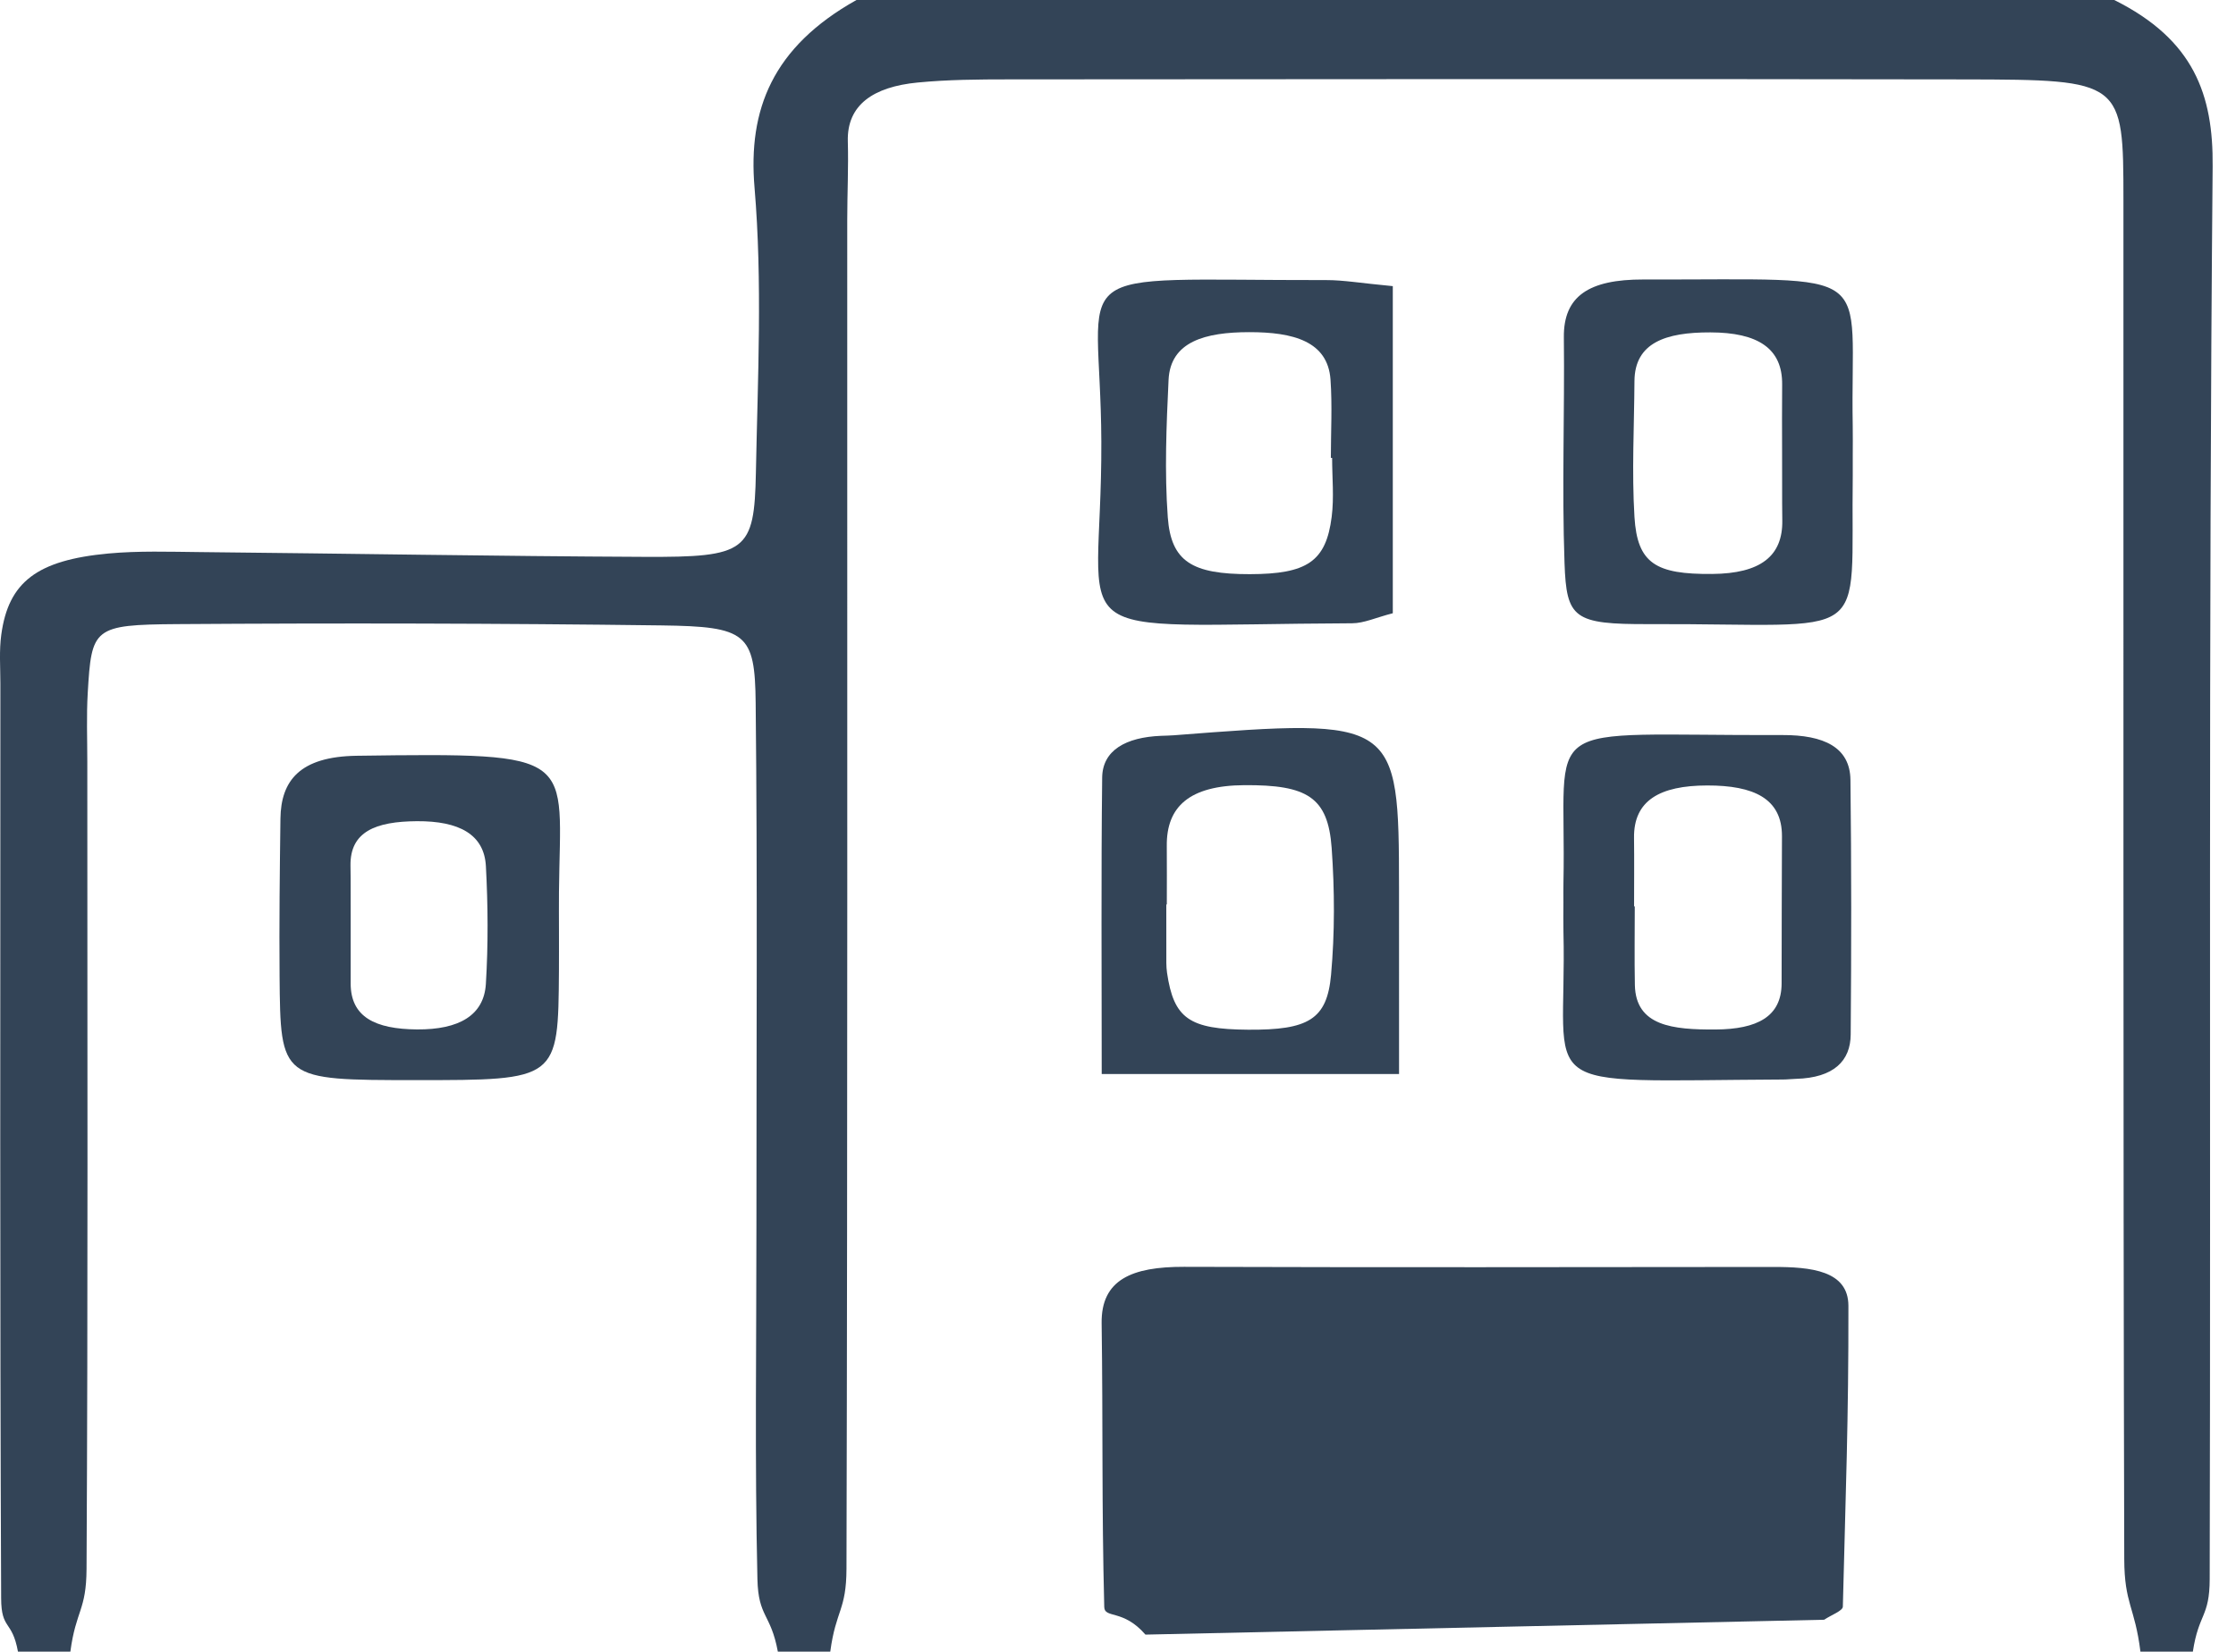 <?xml version="1.0" encoding="UTF-8"?>
<svg width="88px" height="65px" viewBox="0 0 88 65" version="1.1" xmlns="http://www.w3.org/2000/svg" xmlns:xlink="http://www.w3.org/1999/xlink">
    <!-- Generator: Sketch 52.5 (67469) - http://www.bohemiancoding.com/sketch -->
    <title>Group 15</title>
    <desc>Created with Sketch.</desc>
    <g id="Page-1" stroke="none" stroke-width="1" fill="none" fill-rule="evenodd">
        <g id="Group-15" fill="#334457">
            <path d="M84.239,65 C84.017,63.223 83.607,63.134 83.602,61.355 C83.554,43.535 83.577,25.715 83.57,7.895 C83.568,3.169 83.552,3.137 77.318,3.125 C64.781,3.103 52.245,3.115 39.708,3.124 C38.509,3.124 37.299,3.133 36.113,3.248 C34.363,3.418 33.327,4.133 33.367,5.562 C33.396,6.595 33.344,7.628 33.344,8.661 C33.342,26.353 33.36,44.044 33.314,61.734 C33.309,63.387 32.898,63.349 32.676,65 L30.613,65 C30.332,63.484 29.844,63.66 29.809,62.142 C29.702,57.494 29.771,52.845 29.77,48.196 C29.768,41.354 29.813,34.51 29.74,27.667 C29.712,24.922 29.38,24.656 26.031,24.613 C19.679,24.531 13.324,24.519 6.972,24.562 C3.668,24.586 3.604,24.708 3.453,27.269 C3.4,28.171 3.436,29.076 3.436,29.979 C3.436,40.567 3.465,51.155 3.406,61.743 C3.397,63.393 2.991,63.352 2.769,65 L0.707,65 C0.476,63.737 0.05,64.163 0.045,62.899 C-0.007,50.901 0.013,38.903 0.015,26.906 C0.015,26.261 -0.037,25.61 0.051,24.972 C0.334,22.91 1.448,22.045 4.266,21.783 C5.45,21.674 6.664,21.715 7.863,21.727 C13.694,21.785 19.524,21.889 25.355,21.915 C29.383,21.934 29.688,21.709 29.749,18.599 C29.822,14.858 30.01,11.105 29.695,7.379 C29.435,4.316 30.397,1.855 33.707,0 L83.208,0 C86.352,1.566 87.107,3.738 87.081,6.548 C86.914,25.076 87.011,43.606 86.965,62.137 C86.961,63.654 86.533,63.482 86.302,65 L84.239,65 Z" id="Fill-1"></path>
            <path d="M45.08,64.33 C44.2,63.315 43.471,63.707 43.459,63.245 C43.356,59.241 43.411,56.08 43.356,52.076 C43.332,50.363 44.544,49.85 46.598,49.856 C54.33,49.88 62.061,49.869 69.793,49.861 C71.269,49.859 72.743,50.001 72.746,51.39 C72.754,55.899 72.638,58.721 72.527,63.23 C72.522,63.396 72.071,63.557 71.791,63.745" id="Fill-3"></path>
            <path d="M52.427,18.021 L52.377,18.021 C52.377,16.992 52.436,15.96 52.363,14.934 C52.254,13.427 50.891,13.07 49.165,13.072 C47.433,13.072 46.061,13.443 45.99,14.95 C45.905,16.75 45.828,18.556 45.959,20.352 C46.087,22.108 46.924,22.598 49.186,22.596 C51.442,22.593 52.188,22.099 52.41,20.337 C52.507,19.573 52.427,18.794 52.427,18.021 M54.815,11.261 L54.815,24.134 C54.147,24.305 53.683,24.527 53.217,24.529 C41.255,24.579 43.376,25.543 43.344,17.381 C43.317,10.251 41.484,11.036 52.197,11.023 C52.871,11.021 53.546,11.142 54.815,11.261" id="Fill-5"></path>
            <path d="M45.921,35.597 L45.901,35.597 C45.901,36.237 45.899,36.877 45.902,37.517 C45.903,37.774 45.893,38.032 45.93,38.285 C46.196,40.086 46.803,40.508 49.122,40.524 C51.485,40.54 52.227,40.128 52.385,38.364 C52.534,36.706 52.527,35.033 52.409,33.373 C52.265,31.369 51.446,30.884 48.974,30.9 C46.81,30.914 45.904,31.745 45.92,33.292 C45.927,34.06 45.921,34.828 45.921,35.597 M55.061,42.268 L43.359,42.268 C43.359,38.225 43.333,34.413 43.377,30.603 C43.389,29.528 44.305,29.014 45.696,28.958 C45.866,28.951 46.037,28.95 46.207,28.936 C54.973,28.252 55.055,28.307 55.06,34.944 C55.062,37.243 55.061,39.541 55.061,42.268" id="Fill-7"></path>
            <path d="M70.136,17.81 C70.136,16.919 70.128,16.029 70.138,15.137 C70.155,13.705 69.176,13.086 67.316,13.081 C65.548,13.075 64.336,13.491 64.326,14.998 C64.315,16.78 64.218,18.565 64.326,20.342 C64.437,22.177 65.166,22.607 67.385,22.588 C69.286,22.573 70.165,21.887 70.144,20.483 C70.131,19.591 70.142,18.701 70.136,17.81 M72.917,17.922 C72.917,18.18 72.92,18.437 72.917,18.695 C72.824,25.479 73.829,24.531 64.896,24.562 C61.93,24.572 61.649,24.341 61.573,22.152 C61.469,19.196 61.58,16.236 61.547,13.279 C61.529,11.654 62.532,10.995 64.675,10.999 C74.107,11.023 72.802,10.4 72.916,16.765 C72.923,17.151 72.917,17.537 72.917,17.922" id="Fill-9"></path>
            <path d="M64.311,35.672 L64.338,35.672 C64.338,36.701 64.322,37.732 64.342,38.761 C64.373,40.387 65.844,40.525 67.517,40.516 C69.155,40.506 70.113,40.012 70.117,38.706 C70.121,36.776 70.122,34.846 70.131,32.915 C70.138,31.422 69.018,30.909 67.187,30.912 C65.322,30.915 64.291,31.505 64.309,32.969 C64.32,33.87 64.311,34.772 64.311,35.672 M61.53,35.514 C61.53,35.257 61.525,35 61.531,34.743 C61.667,28.101 60.257,28.961 70.149,28.928 C71.784,28.922 72.811,29.41 72.826,30.693 C72.866,34.033 72.863,37.374 72.836,40.714 C72.829,41.748 72.175,42.417 70.683,42.458 C70.512,42.462 70.342,42.484 70.171,42.484 C60.019,42.533 61.686,43.117 61.531,36.671 C61.522,36.285 61.53,35.9 61.53,35.514" id="Fill-11"></path>
            <path d="M13.801,36.006 C13.801,36.908 13.8,37.811 13.801,38.712 C13.804,40.023 14.764,40.5 16.409,40.513 C18.082,40.526 19.047,39.948 19.122,38.722 C19.216,37.18 19.206,35.63 19.123,34.088 C19.056,32.84 18.074,32.307 16.405,32.318 C14.781,32.329 13.771,32.73 13.794,34.073 C13.806,34.717 13.796,35.361 13.801,36.006 M21.999,36.652 C21.998,37.167 22.002,37.683 21.998,38.198 C21.968,42.51 21.968,42.51 16.344,42.508 C11.049,42.506 11.037,42.506 11.003,38.406 C10.986,36.343 11.01,34.279 11.037,32.216 C11.057,30.728 11.79,29.774 14.045,29.743 C22.869,29.623 22.05,29.698 21.999,35.104 C21.994,35.619 21.999,36.135 21.999,36.652" id="Fill-13"></path>
        </g>
    </g>
</svg>